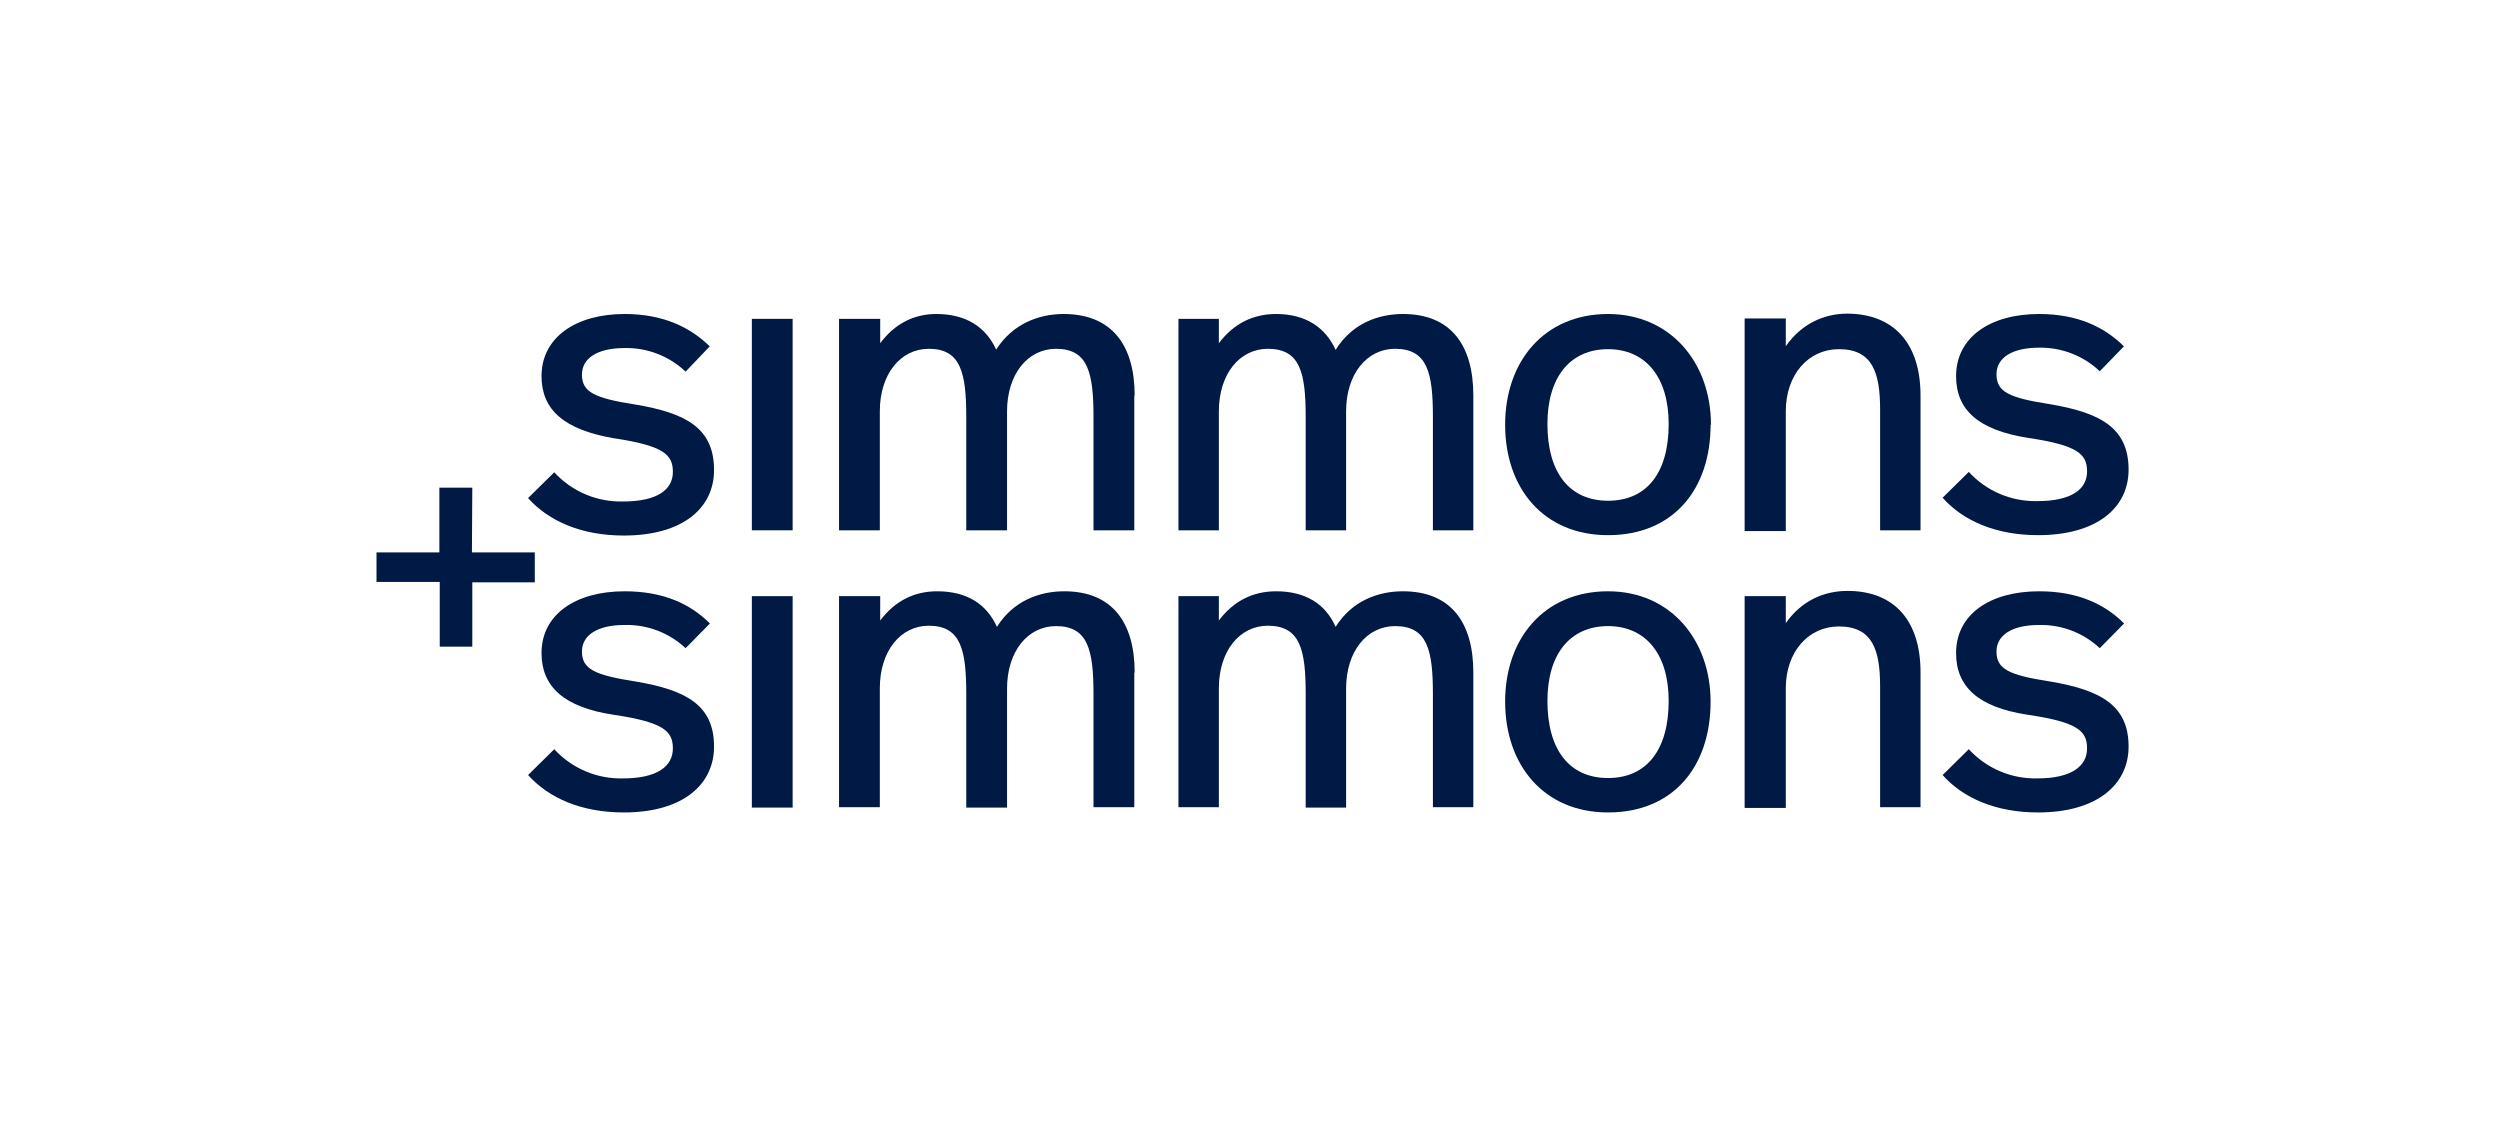 <svg width="200" height="90" viewBox="0 0 200 90" fill="none" xmlns="http://www.w3.org/2000/svg">
<rect width="200" height="90" fill="white"/>
<g clip-path="url(#clip0_1487_176)">
<path d="M37.754 44.19H42.783V46.585H37.784V51.734H35.179V46.555H30.12V44.19H35.149V39.011H37.784L37.754 44.19Z" fill="#001A45"/>
<path d="M56.794 49.878L54.848 51.854C53.528 50.618 51.776 49.952 49.968 49.998C47.753 49.998 46.556 50.836 46.556 52.123C46.556 53.53 47.574 54.009 50.837 54.518C54.938 55.207 57.123 56.434 57.123 59.727C57.123 62.781 54.609 64.996 49.909 64.996C46.526 64.996 43.921 63.859 42.245 62.003L44.34 59.937C45.038 60.697 45.891 61.3 46.841 61.702C47.791 62.105 48.817 62.299 49.849 62.272C52.603 62.272 53.83 61.284 53.83 59.877C53.83 58.5 53.112 57.781 49.1 57.183C45.119 56.584 43.322 54.937 43.322 52.243C43.322 49.159 46.047 47.303 49.968 47.303C53.082 47.303 55.237 48.321 56.794 49.878Z" fill="#001A45"/>
<path d="M169.928 49.878L167.982 51.854C166.669 50.626 164.929 49.96 163.132 49.998C160.917 49.998 159.719 50.836 159.719 52.123C159.719 53.53 160.707 54.009 164 54.518C168.072 55.207 170.287 56.434 170.287 59.727C170.287 62.781 167.742 64.996 163.042 64.996C159.689 64.996 157.055 63.859 155.408 62.003L157.504 59.937C158.198 60.694 159.046 61.294 159.991 61.696C160.936 62.099 161.956 62.295 162.982 62.272C165.737 62.272 166.964 61.284 166.964 59.877C166.964 58.5 166.275 57.782 162.234 57.183C158.252 56.584 156.486 54.937 156.486 52.243C156.486 49.16 159.18 47.303 163.132 47.303C166.216 47.303 168.371 48.321 169.928 49.878Z" fill="#001A45"/>
<path d="M153.642 53.8V64.577H150.409V54.937C150.409 52.004 149.81 50.117 147.116 50.117C144.661 50.117 142.864 52.153 142.864 55.057V64.637H139.571V47.693H142.864V49.848C144.122 48.052 145.918 47.273 147.804 47.273C151.606 47.273 153.642 49.728 153.642 53.77" fill="#001A45"/>
<path d="M128.644 47.303C123.555 47.303 120.411 51.045 120.411 56.135C120.411 61.194 123.495 64.996 128.644 64.996C133.853 64.996 136.847 61.344 136.847 56.135C136.847 51.195 133.643 47.303 128.644 47.303ZM128.644 50.088C131.608 50.088 133.494 52.273 133.494 56.075C133.494 59.997 131.727 62.242 128.644 62.242C125.56 62.242 123.794 59.997 123.794 56.075C123.794 52.273 125.65 50.088 128.644 50.088Z" fill="#001A45"/>
<path d="M117.867 53.8V64.577H114.633V55.566C114.633 52.033 114.214 50.088 111.61 50.088C109.334 50.088 107.688 52.123 107.688 55.087V64.607H104.455V55.536C104.455 52.004 104.035 50.058 101.431 50.058C99.156 50.058 97.509 52.093 97.509 55.057V64.577H94.276V47.693H97.509V49.639C98.707 48.052 100.263 47.303 102.09 47.303C104.455 47.303 106.041 48.321 106.85 50.147C108.167 48.052 110.262 47.303 112.238 47.303C116.04 47.303 117.867 49.758 117.867 53.8Z" fill="#001A45"/>
<path d="M90.743 53.8V64.577H87.48V55.566C87.48 52.033 87.061 50.088 84.486 50.088C82.211 50.088 80.564 52.123 80.564 55.087V64.607H77.301V55.536C77.301 52.004 76.882 50.058 74.308 50.058C72.032 50.058 70.386 52.093 70.386 55.057V64.577H67.123V47.693H70.416V49.639C71.613 48.052 73.17 47.303 74.966 47.303C77.361 47.303 78.918 48.321 79.756 50.147C81.073 48.052 83.169 47.303 85.145 47.303C88.947 47.303 90.773 49.758 90.773 53.8" fill="#001A45"/>
<path d="M60.148 64.607H63.411V47.693H60.148V64.607Z" fill="#001A45"/>
<path d="M60.148 42.424H63.411V25.509H60.148V42.424Z" fill="#001A45"/>
<path d="M56.794 27.694L54.848 29.73C53.533 28.484 51.78 27.806 49.968 27.844C47.753 27.844 46.556 28.682 46.556 29.97C46.556 31.377 47.574 31.856 50.837 32.364C54.938 33.053 57.123 34.281 57.123 37.604C57.123 40.657 54.609 42.843 49.909 42.843C46.526 42.843 43.921 41.705 42.245 39.849L44.34 37.783C45.038 38.544 45.891 39.146 46.841 39.549C47.791 39.952 48.817 40.146 49.849 40.118C52.603 40.118 53.83 39.16 53.83 37.753C53.83 36.376 53.112 35.658 49.1 35.059C45.119 34.37 43.322 32.784 43.322 30.089C43.322 27.006 46.047 25.12 49.968 25.12C53.082 25.12 55.237 26.197 56.794 27.724" fill="#001A45"/>
<path d="M169.928 27.694L167.982 29.7C166.674 28.461 164.933 27.784 163.132 27.814C160.917 27.814 159.719 28.652 159.719 29.94C159.719 31.347 160.707 31.826 164 32.335C168.072 33.023 170.287 34.251 170.287 37.574C170.287 40.627 167.742 42.813 163.042 42.813C159.689 42.813 157.055 41.675 155.408 39.819L157.504 37.753C158.198 38.51 159.046 39.11 159.991 39.513C160.936 39.915 161.956 40.112 162.982 40.089C165.737 40.089 166.964 39.13 166.964 37.723C166.964 36.346 166.275 35.628 162.234 35.029C158.252 34.4 156.486 32.784 156.486 30.089C156.486 27.006 159.18 25.12 163.132 25.12C166.216 25.12 168.371 26.168 169.928 27.724" fill="#001A45"/>
<path d="M153.642 31.646V42.424H150.409V32.784C150.409 29.82 149.81 27.934 147.116 27.934C144.661 27.934 142.864 29.97 142.864 32.904V42.483H139.571V25.479H142.864V27.694C144.122 25.898 145.918 25.09 147.804 25.09C151.606 25.12 153.642 27.575 153.642 31.646Z" fill="#001A45"/>
<path d="M128.644 25.12C123.555 25.12 120.411 28.892 120.411 33.981C120.411 39.071 123.495 42.813 128.644 42.813C133.853 42.813 136.847 39.16 136.847 33.981H136.877C136.877 29.012 133.643 25.12 128.644 25.12ZM128.644 27.934C131.608 27.934 133.494 30.119 133.494 33.922C133.494 37.843 131.727 40.059 128.644 40.059C125.56 40.059 123.794 37.813 123.794 33.922C123.794 30.119 125.65 27.934 128.644 27.934Z" fill="#001A45"/>
<path d="M117.867 31.646V42.424H114.633V33.383C114.633 29.85 114.214 27.904 111.61 27.904C109.334 27.904 107.688 29.94 107.688 32.904V42.424H104.455V33.383C104.455 29.85 104.035 27.904 101.431 27.904C99.156 27.904 97.509 29.94 97.509 32.904V42.424H94.276V25.509H97.509V27.455C98.707 25.868 100.263 25.12 102.09 25.12C104.455 25.12 106.041 26.198 106.85 27.994C108.137 25.898 110.233 25.12 112.238 25.12C116.04 25.12 117.867 27.575 117.867 31.646Z" fill="#001A45"/>
<path d="M90.743 31.646V42.424H87.48V33.383C87.48 29.85 87.061 27.904 84.486 27.904C82.211 27.904 80.564 29.94 80.564 32.904V42.424H77.301V33.383C77.301 29.85 76.882 27.904 74.308 27.904C72.032 27.904 70.386 29.94 70.386 32.904V42.424H67.123V25.509H70.416V27.455C71.583 25.898 73.11 25.12 74.906 25.12C77.301 25.12 78.858 26.168 79.696 27.964C81.013 25.898 83.109 25.12 85.085 25.12C88.917 25.12 90.773 27.575 90.773 31.646" fill="#001A45"/>
</g>
<defs>
<clipPath id="clip0_1487_176">
<rect width="140.406" height="40.116" fill="white" transform="translate(30 25)"/>
</clipPath>
</defs>
</svg>
